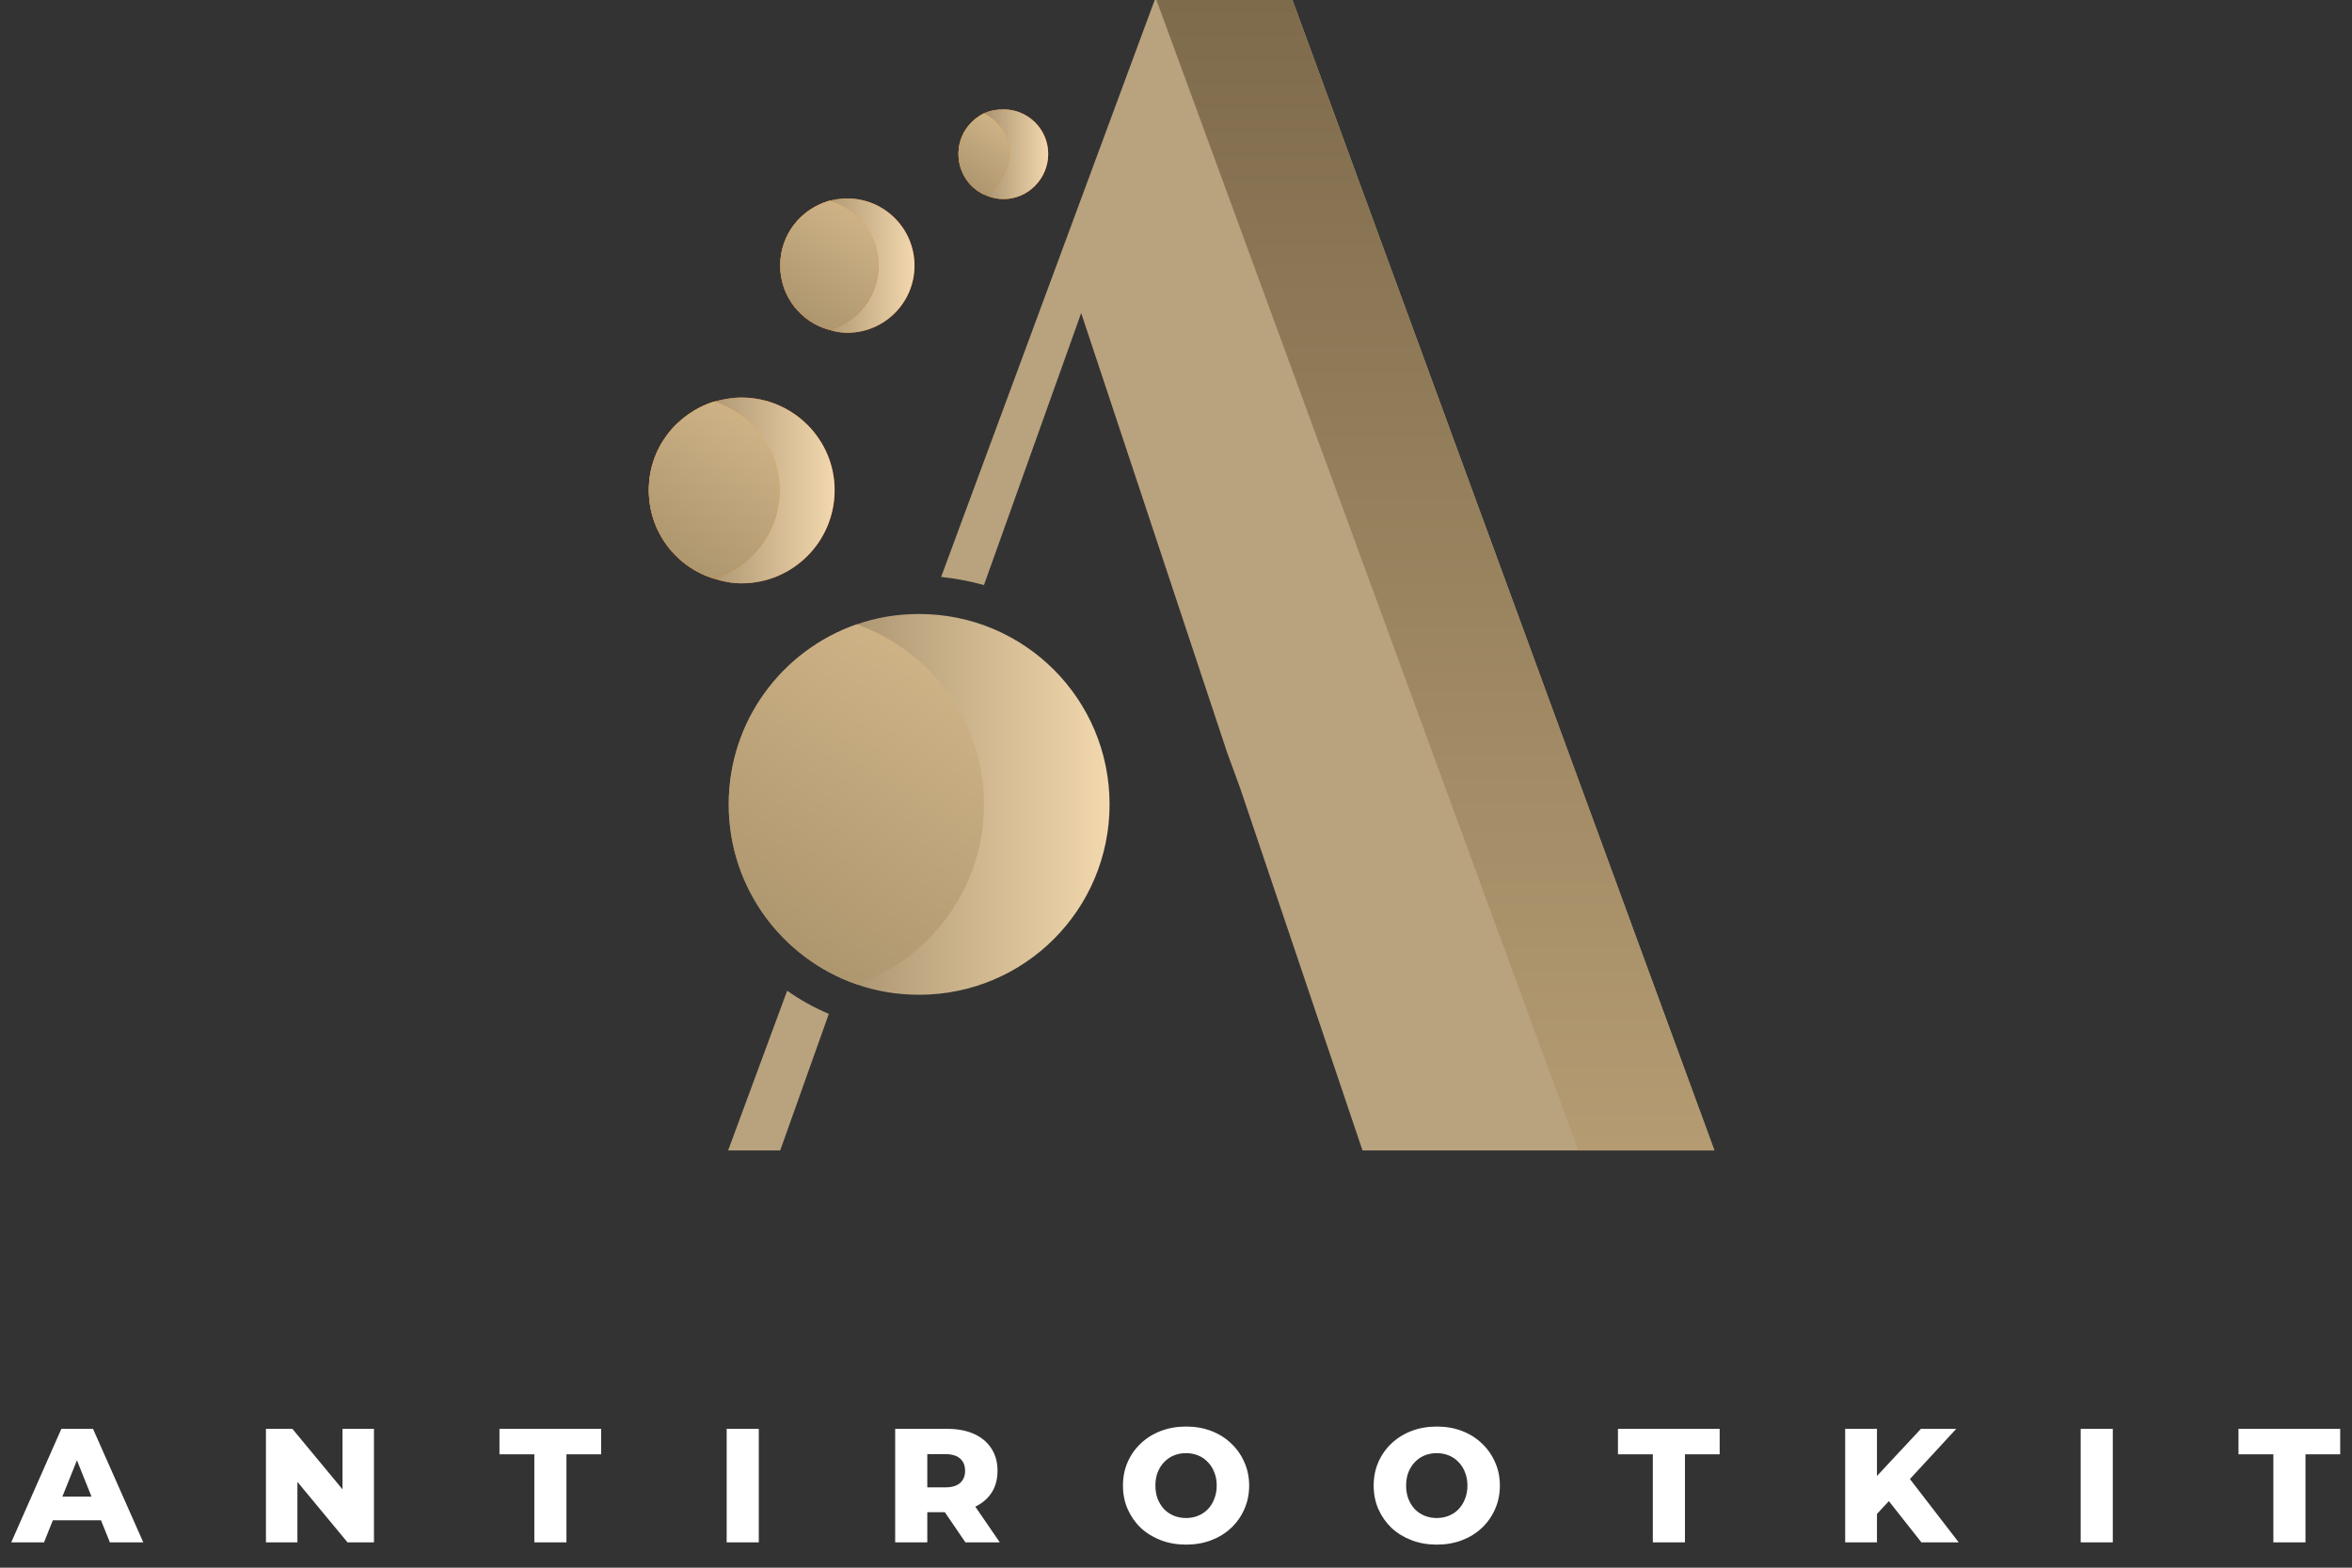 <svg xmlns="http://www.w3.org/2000/svg" width="174" height="116" viewBox="0 0 174 116" fill="none"><rect x="0" y="0" width="174" height="116" fill="#333333" stroke="none"/><path d="M95.615 0H85.424L69.624 42.691C70.709 42.805 71.765 43.005 72.793 43.291L79.986 23.165L90.777 55.666L91.762 58.363L100.797 85.126H126.831L95.615 0ZM53.866 85.126H57.72L61.317 75.02C60.232 74.563 59.205 73.992 58.234 73.307L53.866 85.126Z" fill="#B9A27E"></path><path d="M95.615 0H85.553L116.768 85.126H126.831L95.615 0Z" fill="url(#paint0_linear_231_223)"></path><path d="M82.085 59.519C82.085 67.312 75.79 73.607 67.997 73.607C66.37 73.607 64.828 73.35 63.372 72.836C57.849 70.909 53.909 65.685 53.909 59.519C53.909 53.353 57.849 48.129 63.372 46.202C64.828 45.689 66.37 45.432 67.997 45.432C75.79 45.432 82.085 51.726 82.085 59.519Z" fill="url(#paint1_linear_231_223)"></path><path d="M72.793 59.519C72.793 65.685 68.853 70.909 63.372 72.836C57.849 70.909 53.909 65.685 53.909 59.519C53.909 53.353 57.849 48.129 63.372 46.202C68.853 48.129 72.793 53.353 72.793 59.519Z" fill="url(#paint2_linear_231_223)"></path><path d="M61.745 36.268C61.745 40.079 58.662 43.162 54.851 43.162C54.166 43.162 53.481 43.034 52.839 42.82C50.013 41.963 48 39.351 48 36.268C48 33.185 50.013 30.616 52.839 29.717C53.481 29.546 54.166 29.417 54.851 29.417C58.662 29.417 61.745 32.5 61.745 36.268Z" fill="url(#paint3_linear_231_223)"></path><path d="M61.745 36.268C61.745 40.079 58.662 43.162 54.851 43.162C54.166 43.162 53.481 43.034 52.839 42.82C50.013 41.963 48 39.351 48 36.268C48 33.185 50.013 30.616 52.839 29.717C53.481 29.546 54.166 29.417 54.851 29.417C58.662 29.417 61.745 32.5 61.745 36.268Z" fill="url(#paint4_linear_231_223)"></path><path d="M57.677 36.268C57.677 39.351 55.622 41.963 52.839 42.82C50.013 41.963 48 39.351 48 36.268C48 33.185 50.013 30.616 52.839 29.717C55.622 30.616 57.677 33.185 57.677 36.268Z" fill="url(#paint5_linear_231_223)"></path><path d="M57.677 36.268C57.677 39.351 55.622 41.963 52.839 42.82C50.013 41.963 48 39.351 48 36.268C48 33.185 50.013 30.616 52.839 29.717C55.622 30.616 57.677 33.185 57.677 36.268Z" fill="url(#paint6_linear_231_223)"></path><path d="M67.654 19.654C67.654 22.395 65.428 24.621 62.687 24.621C62.23 24.621 61.788 24.55 61.36 24.407C59.261 23.85 57.72 21.924 57.72 19.654C57.72 17.342 59.261 15.458 61.36 14.858C61.788 14.744 62.23 14.687 62.687 14.687C65.428 14.687 67.654 16.914 67.654 19.654Z" fill="url(#paint7_linear_231_223)"></path><path d="M67.654 19.654C67.654 22.395 65.428 24.621 62.687 24.621C62.23 24.621 61.788 24.55 61.36 24.407C59.261 23.85 57.72 21.924 57.72 19.654C57.72 17.342 59.261 15.458 61.36 14.858C61.788 14.744 62.23 14.687 62.687 14.687C65.428 14.687 67.654 16.914 67.654 19.654Z" fill="url(#paint8_linear_231_223)"></path><path d="M64.999 19.654C64.999 21.924 63.458 23.851 61.36 24.407C59.261 23.851 57.72 21.924 57.72 19.654C57.72 17.342 59.261 15.458 61.36 14.858C63.458 15.458 64.999 17.342 64.999 19.654Z" fill="url(#paint9_linear_231_223)"></path><path d="M64.999 19.654C64.999 21.924 63.458 23.851 61.36 24.407C59.261 23.851 57.72 21.924 57.72 19.654C57.72 17.342 59.261 15.458 61.36 14.858C63.458 15.458 64.999 17.342 64.999 19.654Z" fill="url(#paint10_linear_231_223)"></path><path d="M77.546 11.39C77.546 13.231 76.047 14.73 74.249 14.73C73.735 14.73 73.221 14.601 72.793 14.387C71.679 13.873 70.909 12.717 70.909 11.39C70.909 10.062 71.679 8.949 72.793 8.393C73.221 8.178 73.735 8.093 74.249 8.093C76.047 8.093 77.546 9.549 77.546 11.39Z" fill="url(#paint11_linear_231_223)"></path><path d="M77.546 11.39C77.546 13.231 76.047 14.73 74.249 14.73C73.735 14.73 73.221 14.601 72.793 14.387C71.679 13.873 70.909 12.717 70.909 11.39C70.909 10.062 71.679 8.949 72.793 8.393C73.221 8.178 73.735 8.093 74.249 8.093C76.047 8.093 77.546 9.549 77.546 11.39Z" fill="url(#paint12_linear_231_223)"></path><path d="M74.677 11.39C74.677 12.717 73.906 13.831 72.793 14.387C71.679 13.873 70.909 12.717 70.909 11.39C70.909 10.062 71.679 8.949 72.793 8.393C73.906 8.949 74.677 10.062 74.677 11.39Z" fill="url(#paint13_linear_231_223)"></path><path d="M74.677 11.39C74.677 12.717 73.906 13.831 72.793 14.387C71.679 13.873 70.909 12.717 70.909 11.39C70.909 10.062 71.679 8.949 72.793 8.393C73.906 8.949 74.677 10.062 74.677 11.39Z" fill="url(#paint14_linear_231_223)"></path><path d="M0.832 114.125L4.54 105.725H6.88L10.6 114.125H8.128L5.224 106.889H6.16L3.256 114.125H0.832ZM2.86 112.493L3.472 110.741H7.576L8.188 112.493H2.86ZM19.674 114.125V105.725H21.63L26.262 111.317H25.338V105.725H27.666V114.125H25.71L21.078 108.533H22.002V114.125H19.674ZM39.53 114.125V107.609H36.95V105.725H44.474V107.609H41.906V114.125H39.53ZM53.759 114.125V105.725H56.135V114.125H53.759ZM66.225 114.125V105.725H70.065C70.833 105.725 71.493 105.849 72.045 106.097C72.605 106.345 73.037 106.705 73.341 107.177C73.645 107.641 73.797 108.193 73.797 108.833C73.797 109.465 73.645 110.013 73.341 110.477C73.037 110.933 72.605 111.285 72.045 111.533C71.493 111.773 70.833 111.893 70.065 111.893H67.545L68.601 110.897V114.125H66.225ZM71.421 114.125L69.333 111.065H71.865L73.965 114.125H71.421ZM68.601 111.149L67.545 110.057H69.921C70.417 110.057 70.785 109.949 71.025 109.733C71.273 109.517 71.397 109.217 71.397 108.833C71.397 108.441 71.273 108.137 71.025 107.921C70.785 107.705 70.417 107.597 69.921 107.597H67.545L68.601 106.505V111.149ZM87.744 114.293C87.072 114.293 86.452 114.185 85.884 113.969C85.316 113.753 84.82 113.449 84.396 113.057C83.98 112.657 83.656 112.193 83.424 111.665C83.192 111.137 83.076 110.557 83.076 109.925C83.076 109.293 83.192 108.713 83.424 108.185C83.656 107.657 83.98 107.197 84.396 106.805C84.82 106.405 85.316 106.097 85.884 105.881C86.452 105.665 87.072 105.557 87.744 105.557C88.424 105.557 89.044 105.665 89.604 105.881C90.172 106.097 90.664 106.405 91.08 106.805C91.496 107.197 91.82 107.657 92.052 108.185C92.292 108.713 92.412 109.293 92.412 109.925C92.412 110.557 92.292 111.141 92.052 111.677C91.82 112.205 91.496 112.665 91.08 113.057C90.664 113.449 90.172 113.753 89.604 113.969C89.044 114.185 88.424 114.293 87.744 114.293ZM87.744 112.325C88.064 112.325 88.36 112.269 88.632 112.157C88.912 112.045 89.152 111.885 89.352 111.677C89.56 111.461 89.72 111.205 89.832 110.909C89.952 110.613 90.012 110.285 90.012 109.925C90.012 109.557 89.952 109.229 89.832 108.941C89.72 108.645 89.56 108.393 89.352 108.185C89.152 107.969 88.912 107.805 88.632 107.693C88.36 107.581 88.064 107.525 87.744 107.525C87.424 107.525 87.124 107.581 86.844 107.693C86.572 107.805 86.332 107.969 86.124 108.185C85.924 108.393 85.764 108.645 85.644 108.941C85.532 109.229 85.476 109.557 85.476 109.925C85.476 110.285 85.532 110.613 85.644 110.909C85.764 111.205 85.924 111.461 86.124 111.677C86.332 111.885 86.572 112.045 86.844 112.157C87.124 112.269 87.424 112.325 87.744 112.325ZM106.292 114.293C105.62 114.293 105 114.185 104.432 113.969C103.864 113.753 103.368 113.449 102.944 113.057C102.528 112.657 102.204 112.193 101.972 111.665C101.74 111.137 101.624 110.557 101.624 109.925C101.624 109.293 101.74 108.713 101.972 108.185C102.204 107.657 102.528 107.197 102.944 106.805C103.368 106.405 103.864 106.097 104.432 105.881C105 105.665 105.62 105.557 106.292 105.557C106.972 105.557 107.592 105.665 108.152 105.881C108.72 106.097 109.212 106.405 109.628 106.805C110.044 107.197 110.368 107.657 110.6 108.185C110.84 108.713 110.96 109.293 110.96 109.925C110.96 110.557 110.84 111.141 110.6 111.677C110.368 112.205 110.044 112.665 109.628 113.057C109.212 113.449 108.72 113.753 108.152 113.969C107.592 114.185 106.972 114.293 106.292 114.293ZM106.292 112.325C106.612 112.325 106.908 112.269 107.18 112.157C107.46 112.045 107.7 111.885 107.9 111.677C108.108 111.461 108.268 111.205 108.38 110.909C108.5 110.613 108.56 110.285 108.56 109.925C108.56 109.557 108.5 109.229 108.38 108.941C108.268 108.645 108.108 108.393 107.9 108.185C107.7 107.969 107.46 107.805 107.18 107.693C106.908 107.581 106.612 107.525 106.292 107.525C105.972 107.525 105.672 107.581 105.392 107.693C105.12 107.805 104.88 107.969 104.672 108.185C104.472 108.393 104.312 108.645 104.192 108.941C104.08 109.229 104.024 109.557 104.024 109.925C104.024 110.285 104.08 110.613 104.192 110.909C104.312 111.205 104.472 111.461 104.672 111.677C104.88 111.885 105.12 112.045 105.392 112.157C105.672 112.269 105.972 112.325 106.292 112.325ZM122.276 114.125V107.609H119.696V105.725H127.22V107.609H124.652V114.125H122.276ZM138.629 112.265L138.497 109.601L142.109 105.725H144.725L141.125 109.625L139.805 111.005L138.629 112.265ZM136.505 114.125V105.725H138.857V114.125H136.505ZM142.145 114.125L139.409 110.657L140.957 109.001L144.905 114.125H142.145ZM153.928 114.125V105.725H156.304V114.125H153.928ZM168.183 114.125V107.609H165.603V105.725H173.127V107.609H170.559V114.125H168.183Z" fill="white"></path><defs><linearGradient id="paint0_linear_231_223" x1="106.192" y1="0" x2="106.192" y2="85.126" gradientUnits="userSpaceOnUse"><stop stop-color="#7E6B4C"></stop><stop offset="1" stop-color="#B49B72"></stop></linearGradient><linearGradient id="paint1_linear_231_223" x1="53.901" y1="45.432" x2="82.085" y2="45.432" gradientUnits="userSpaceOnUse"><stop stop-color="#8B7755"></stop><stop offset="1" stop-color="#F3D8AE"></stop></linearGradient><linearGradient id="paint2_linear_231_223" x1="92.33" y1="56.964" x2="69.144" y2="92.833" gradientUnits="userSpaceOnUse"><stop stop-color="#D7BA8D"></stop><stop offset="1" stop-color="#9B8661"></stop></linearGradient><linearGradient id="paint3_linear_231_223" x1="48.009" y1="29.426" x2="61.728" y2="29.426" gradientUnits="userSpaceOnUse"><stop stop-color="#FDBB22"></stop><stop offset="1" stop-color="#F74C1D"></stop></linearGradient><linearGradient id="paint4_linear_231_223" x1="47.996" y1="29.417" x2="61.745" y2="29.417" gradientUnits="userSpaceOnUse"><stop stop-color="#8B7755"></stop><stop offset="1" stop-color="#F3D8AE"></stop></linearGradient><linearGradient id="paint5_linear_231_223" x1="67.068" y1="36.509" x2="53.794" y2="52.228" gradientUnits="userSpaceOnUse"><stop stop-color="#FDBB22"></stop><stop offset="1" stop-color="#F74C1D"></stop></linearGradient><linearGradient id="paint6_linear_231_223" x1="67.69" y1="35.011" x2="56.481" y2="53.075" gradientUnits="userSpaceOnUse"><stop stop-color="#D7BA8D"></stop><stop offset="1" stop-color="#9B8661"></stop></linearGradient><linearGradient id="paint7_linear_231_223" x1="57.72" y1="14.687" x2="67.637" y2="14.687" gradientUnits="userSpaceOnUse"><stop stop-color="#FDBB22"></stop><stop offset="1" stop-color="#F74C1D"></stop></linearGradient><linearGradient id="paint8_linear_231_223" x1="57.717" y1="14.687" x2="67.654" y2="14.687" gradientUnits="userSpaceOnUse"><stop stop-color="#8B7755"></stop><stop offset="1" stop-color="#F3D8AE"></stop></linearGradient><linearGradient id="paint9_linear_231_223" x1="74.047" y1="17.911" x2="62.059" y2="30.075" gradientUnits="userSpaceOnUse"><stop stop-color="#FDBB22"></stop><stop offset="1" stop-color="#F74C1D"></stop></linearGradient><linearGradient id="paint10_linear_231_223" x1="72.531" y1="18.717" x2="64.48" y2="32.109" gradientUnits="userSpaceOnUse"><stop stop-color="#D7BA8D"></stop><stop offset="1" stop-color="#9B8661"></stop></linearGradient><linearGradient id="paint11_linear_231_223" x1="70.917" y1="8.076" x2="77.554" y2="8.076" gradientUnits="userSpaceOnUse"><stop stop-color="#FDBB22"></stop><stop offset="1" stop-color="#F74C1D"></stop></linearGradient><linearGradient id="paint12_linear_231_223" x1="70.906" y1="8.093" x2="77.546" y2="8.093" gradientUnits="userSpaceOnUse"><stop stop-color="#8B7755"></stop><stop offset="1" stop-color="#F3D8AE"></stop></linearGradient><linearGradient id="paint13_linear_231_223" x1="81.567" y1="9.24" x2="70.357" y2="23.554" gradientUnits="userSpaceOnUse"><stop stop-color="#FDBB22"></stop><stop offset="1" stop-color="#F74C1D"></stop></linearGradient><linearGradient id="paint14_linear_231_223" x1="78.575" y1="10.815" x2="73.126" y2="18.288" gradientUnits="userSpaceOnUse"><stop stop-color="#D7BA8D"></stop><stop offset="1" stop-color="#9B8661"></stop></linearGradient></defs></svg>